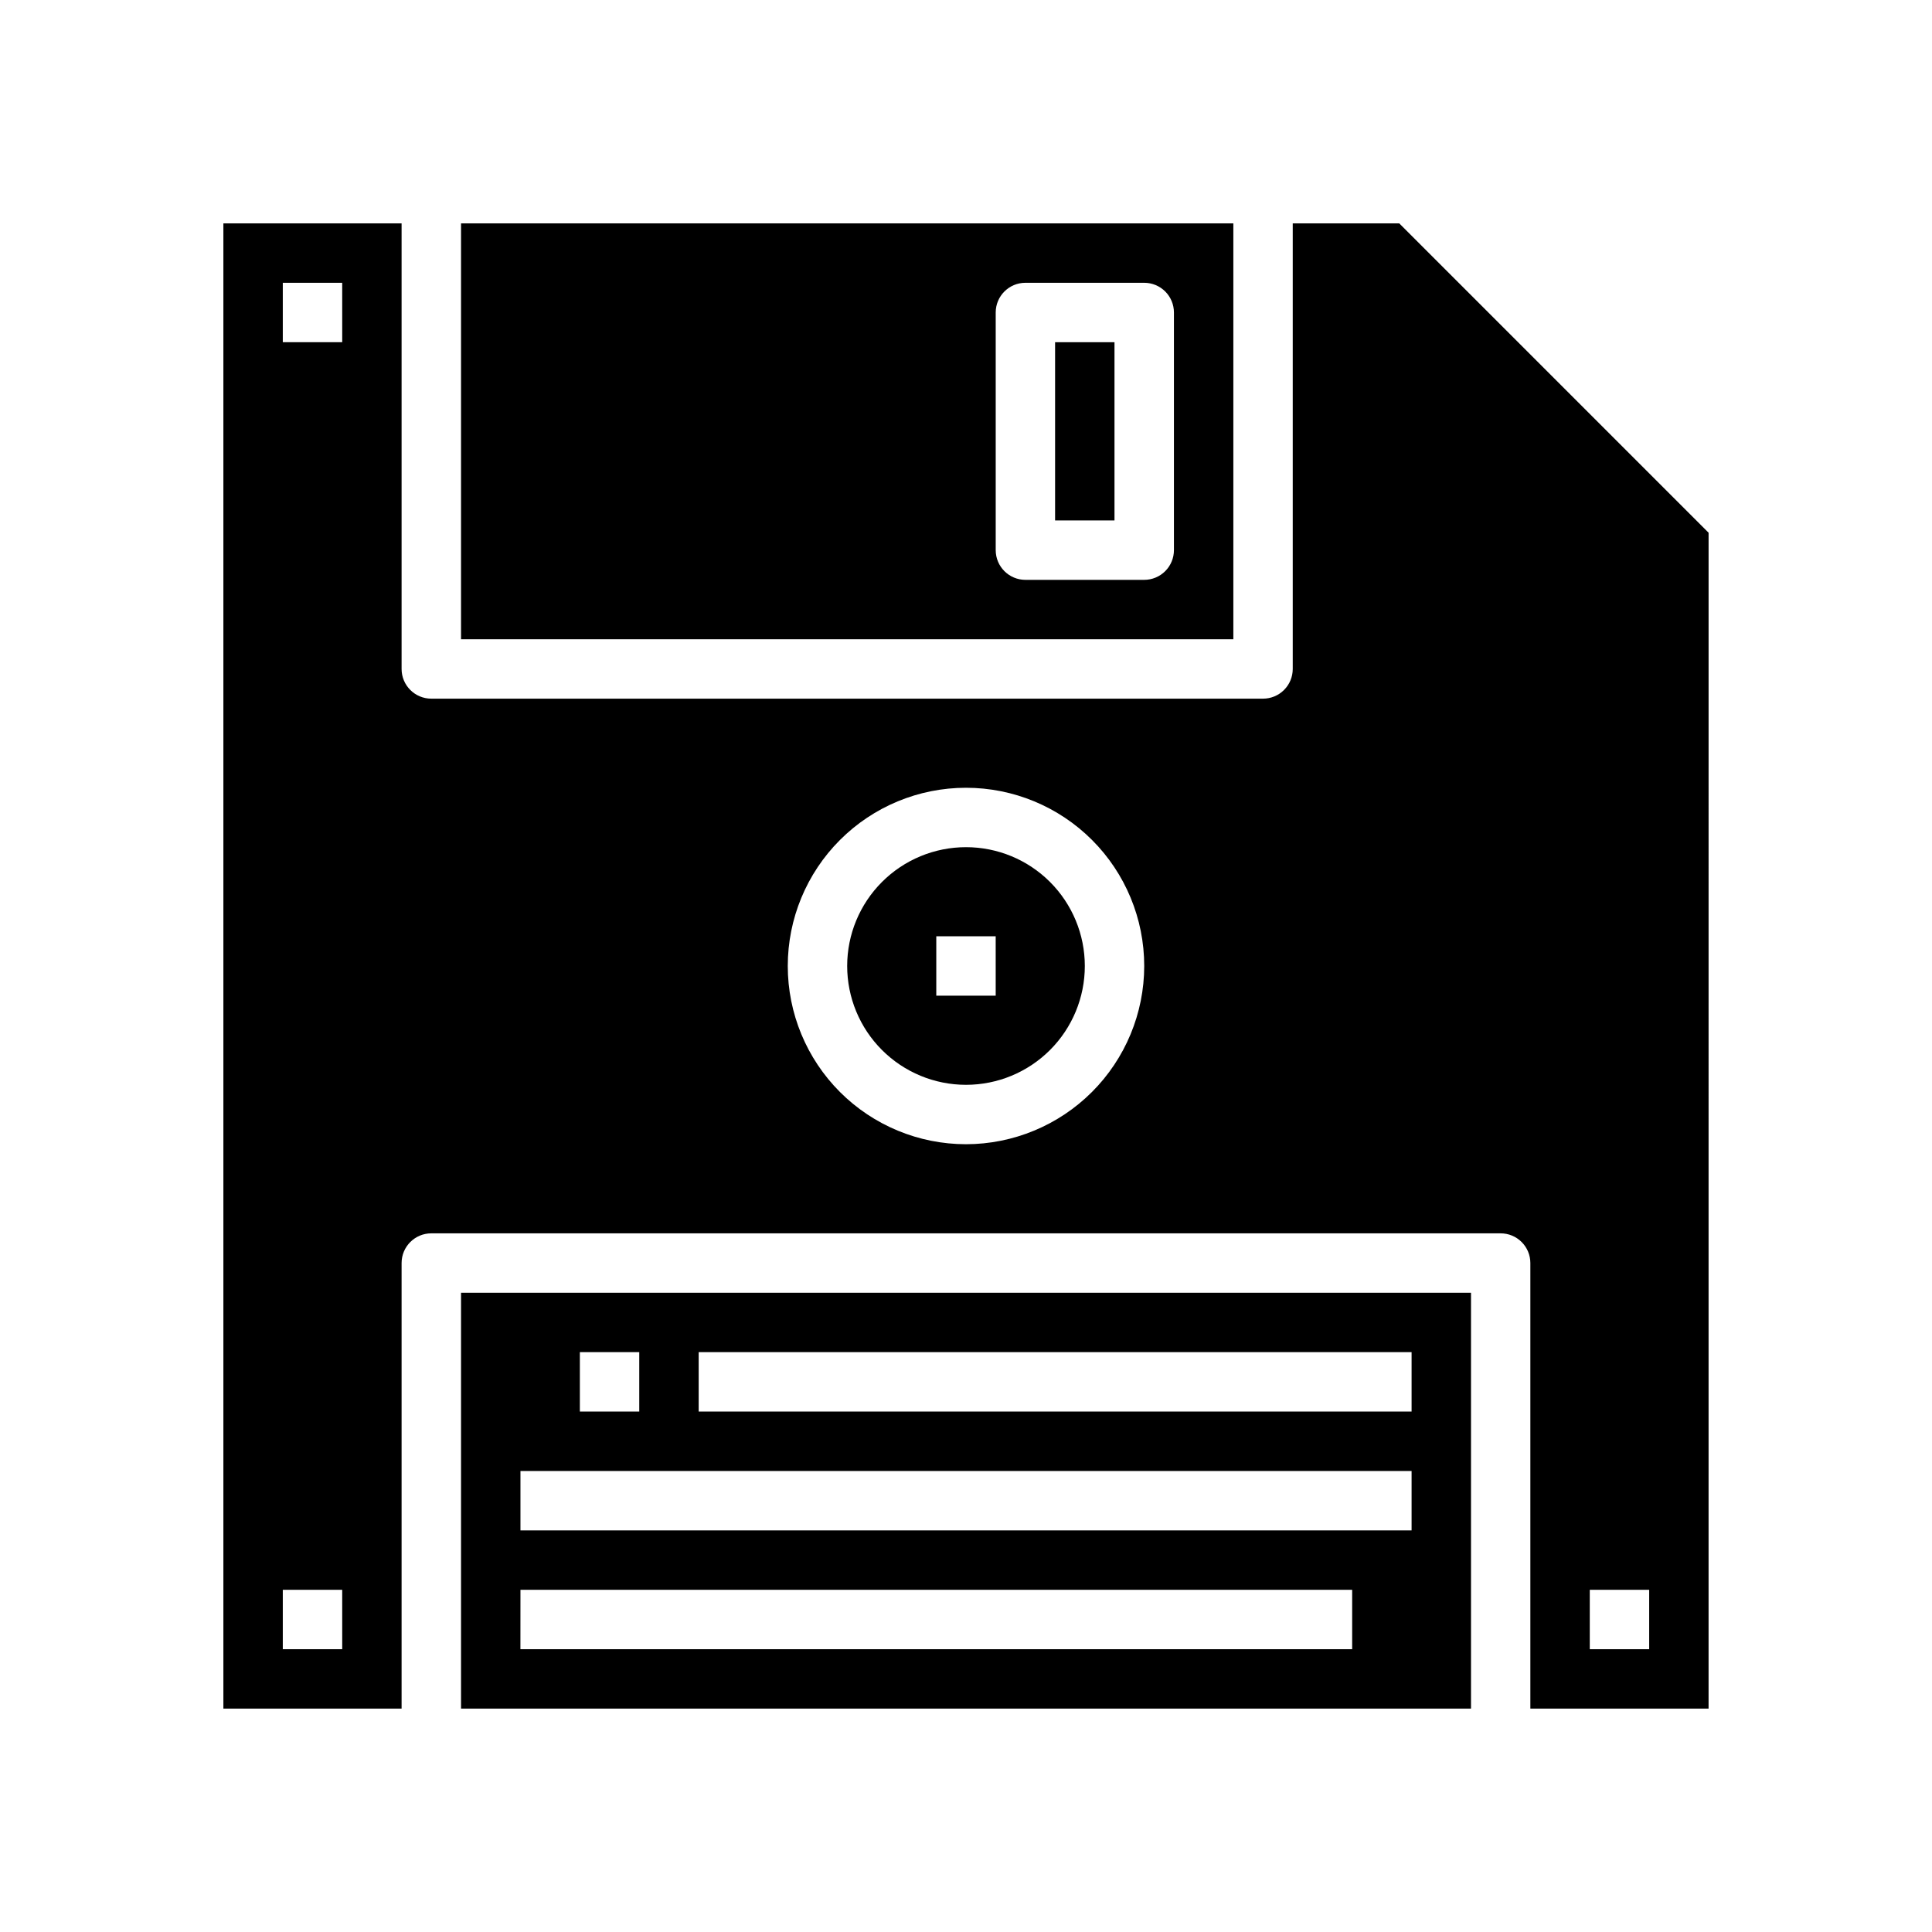 <?xml version="1.0" encoding="UTF-8"?>
<!-- Uploaded to: SVG Repo, www.svgrepo.com, Generator: SVG Repo Mixer Tools -->
<svg fill="#000000" width="800px" height="800px" version="1.1" viewBox="144 144 512 512" xmlns="http://www.w3.org/2000/svg">
 <g>
  <path d="m400 368.51c-8.352 0-16.363 3.316-22.266 9.223-5.906 5.902-9.223 13.914-9.223 22.266s3.316 16.359 9.223 22.266c5.902 5.902 13.914 9.223 22.266 9.223s16.359-3.32 22.266-9.223c5.902-5.906 9.223-13.914 9.223-22.266s-3.32-16.363-9.223-22.266c-5.906-5.906-13.914-9.223-22.266-9.223zm7.871 39.359h-15.746v-15.746h15.742z"/>
  <path d="m470.85 203.2h-204.67v110.21h204.67zm-15.746 86.59c0 2.09-0.828 4.09-2.305 5.566-1.477 1.477-3.477 2.309-5.566 2.309h-31.488c-4.348 0-7.871-3.527-7.871-7.875v-62.977c0-4.348 3.523-7.871 7.871-7.871h31.488c2.09 0 4.09 0.828 5.566 2.305 1.477 1.477 2.305 3.481 2.305 5.566z"/>
  <path d="m514.82 203.2h-28.23v118.08c0 2.09-0.828 4.09-2.305 5.566-1.477 1.477-3.481 2.305-5.566 2.305h-220.42c-4.348 0-7.871-3.523-7.871-7.871v-118.08h-47.23v393.6h47.23v-118.08c0-4.348 3.523-7.871 7.871-7.871h283.39c2.086 0 4.09 0.828 5.566 2.305 1.477 1.477 2.305 3.481 2.305 5.566v118.08h47.23l0.004-311.62zm-280.13 377.86h-15.746v-15.742h15.742zm0-346.37h-15.746v-15.746h15.742zm165.31 212.54c-12.527 0-24.543-4.977-33.398-13.832-8.859-8.859-13.836-20.875-13.836-33.398 0-12.527 4.977-24.543 13.836-33.398 8.855-8.859 20.871-13.836 33.398-13.836 12.523 0 24.539 4.977 33.398 13.836 8.855 8.855 13.832 20.871 13.832 33.398-0.012 12.52-4.992 24.527-13.848 33.383-8.855 8.855-20.863 13.836-33.383 13.848zm181.05 133.82h-15.742v-15.742h15.742z"/>
  <path d="m266.18 596.8h267.65v-110.21h-267.65zm62.977-94.465h188.93v15.742h-188.93zm-31.488 0h15.742v15.742h-15.742zm-15.742 31.488h236.16v15.742h-236.16zm0 31.488h220.41v15.742h-220.42z"/>
  <path d="m423.61 234.69h15.742v47.23h-15.742z"/>
 </g>
</svg>